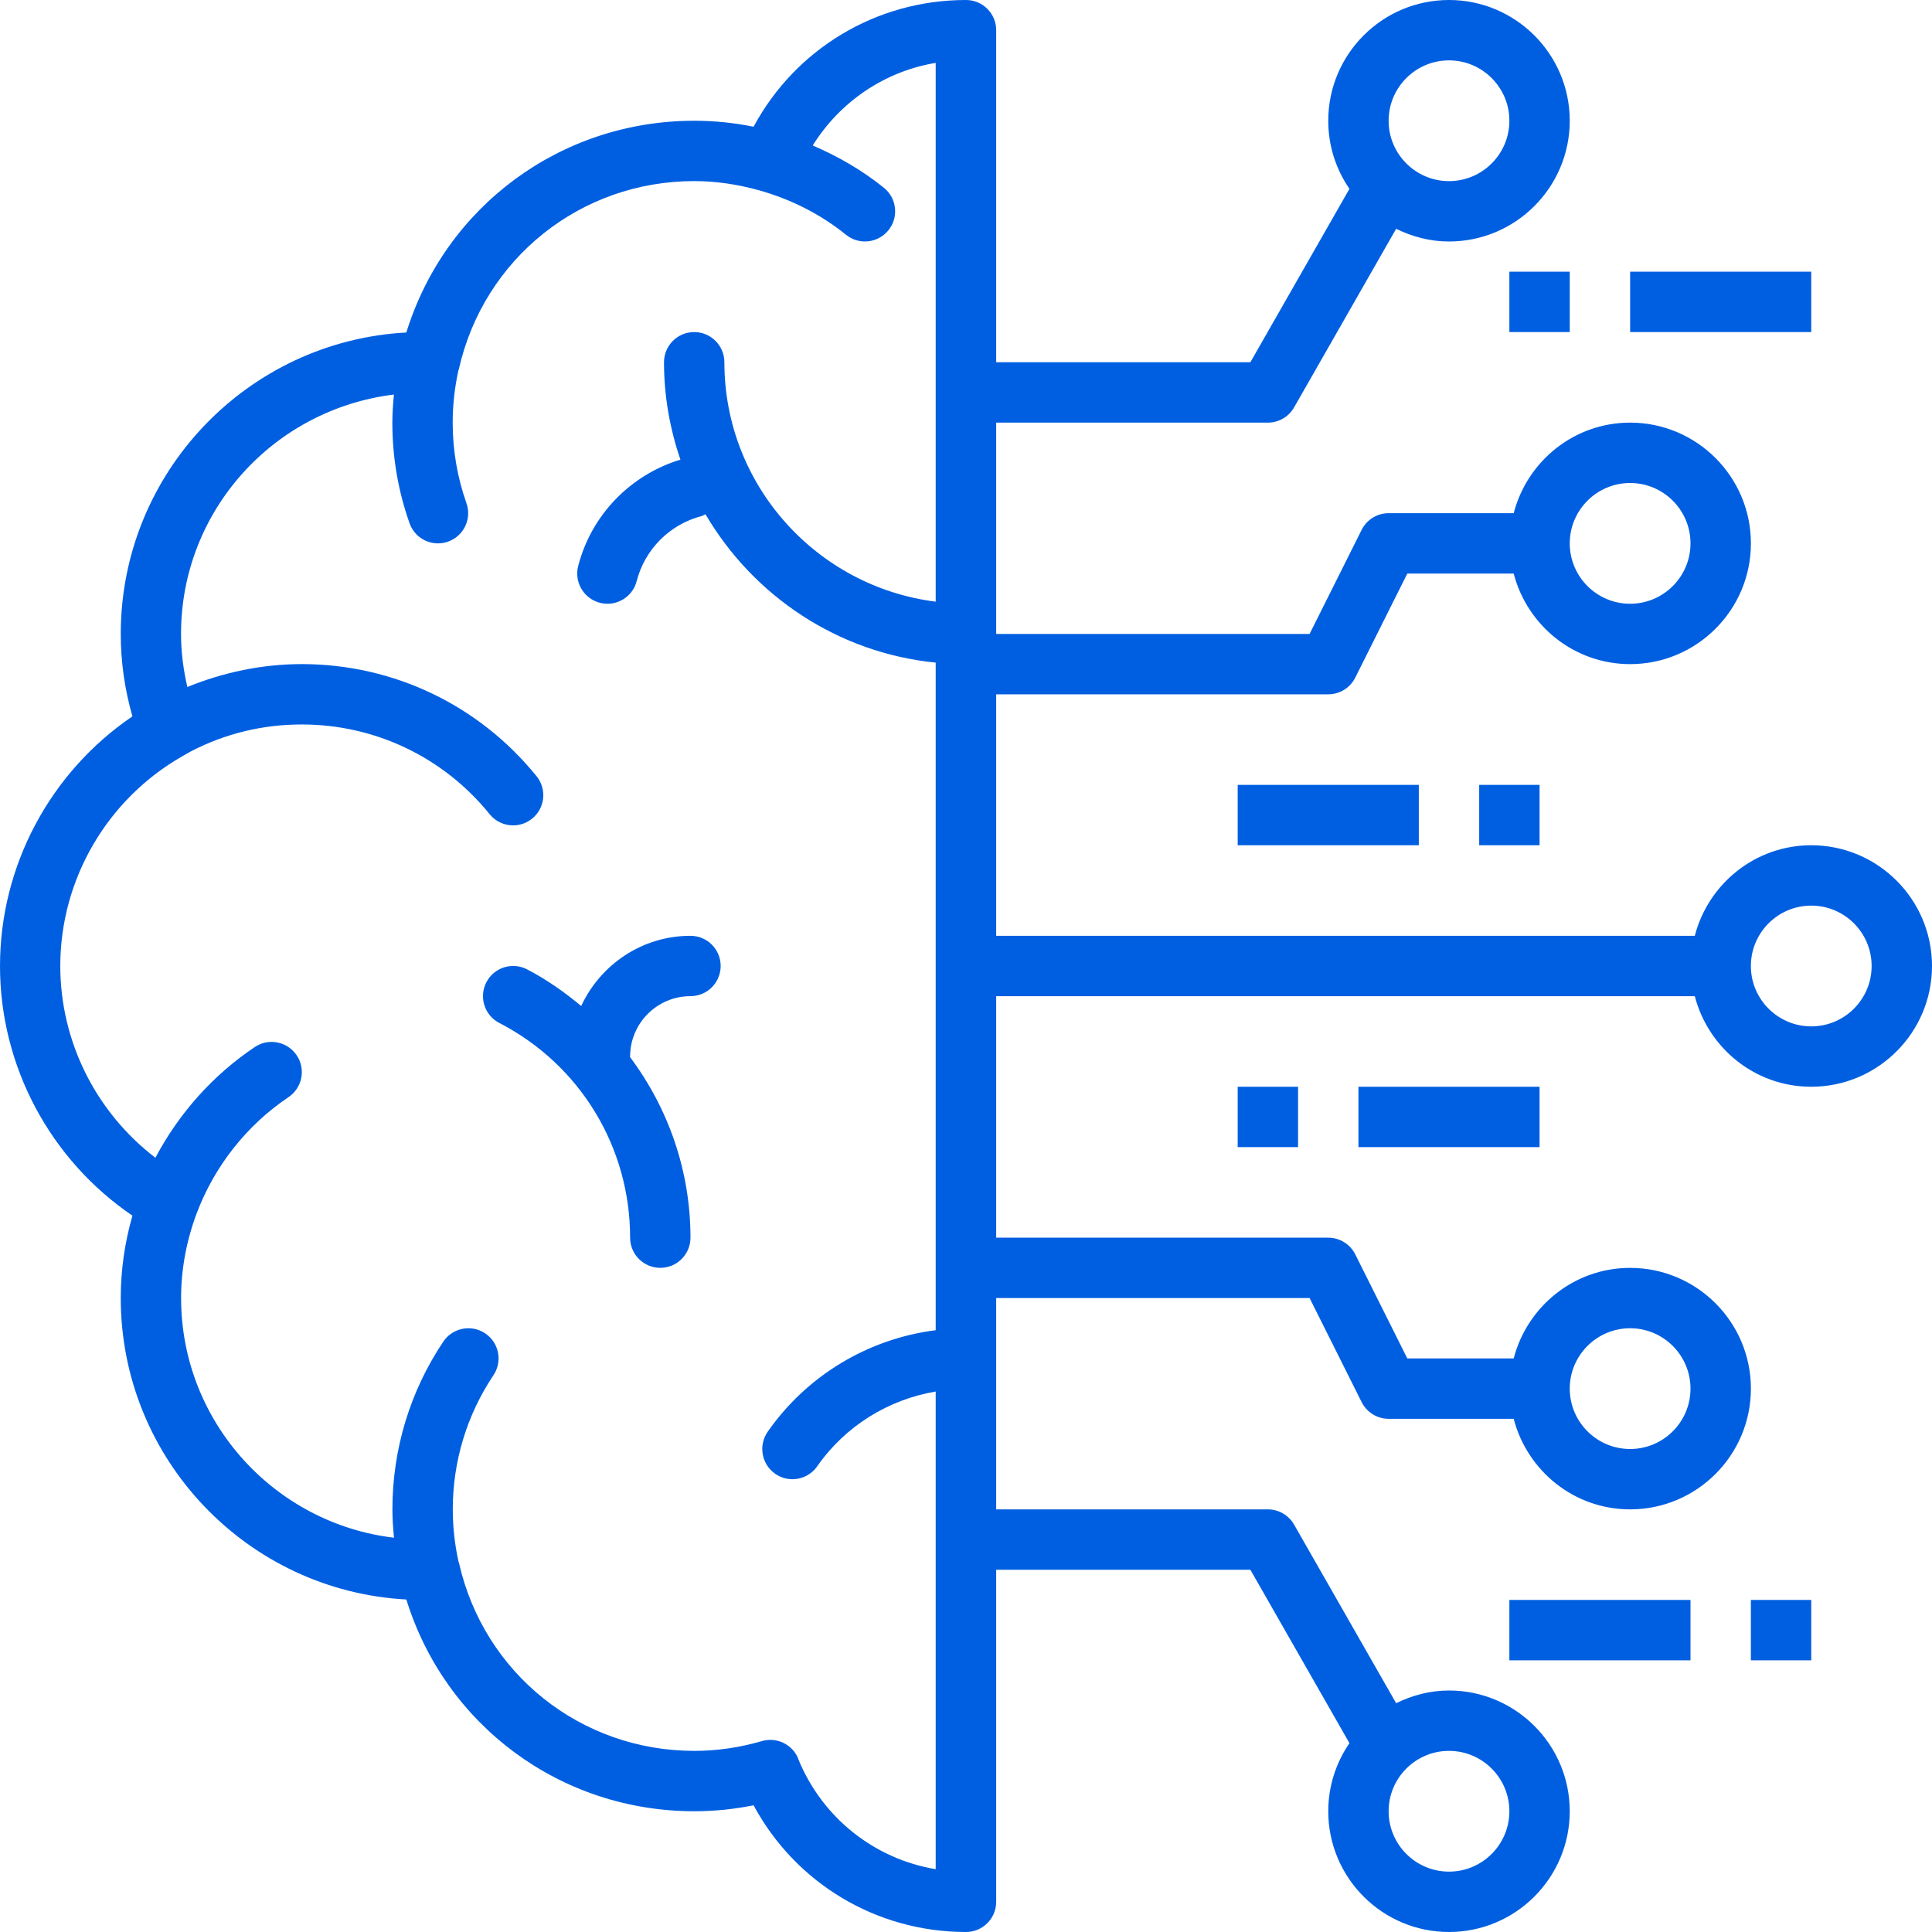 <?xml version="1.0" encoding="UTF-8"?> <svg xmlns="http://www.w3.org/2000/svg" width="64" height="64" viewBox="0 0 64 64" fill="none"><g clip-path="url(#clip0_439_3)"><path d="M22.873 31C21.267 31 19.889 31.957 19.253 33.325C18.702 32.868 18.113 32.449 17.459 32.111C16.968 31.856 16.364 32.049 16.111 32.54C15.858 33.03 16.049 33.634 16.541 33.887C19.213 35.268 20.873 37.993 20.873 40.999C20.873 41.551 21.32 41.999 21.873 41.999C22.426 41.999 22.873 41.551 22.873 40.999C22.873 38.79 22.14 36.712 20.87 35.016C20.87 35.01 20.873 35.005 20.873 34.999C20.873 33.896 21.77 32.999 22.873 32.999C23.426 32.999 23.873 32.551 23.873 31.999C23.873 31.447 23.426 31 22.873 31Z" fill="#005FE1"></path><path d="M60 28C58.141 28 56.589 29.28 56.142 31H33V23H44C44.379 23 44.725 22.786 44.895 22.447L46.619 19H50.143C50.59 20.72 52.142 22 54.001 22C56.207 22 58.001 20.206 58.001 18C58.001 15.794 56.207 14 54.001 14C52.142 14 50.59 15.28 50.143 17H46.001C45.622 17 45.276 17.214 45.106 17.553L43.382 21H33V14H42C42.358 14 42.69 13.808 42.868 13.496L46.249 7.579C46.78 7.84 47.369 8 48 8C50.206 8 52 6.206 52 4C52 1.794 50.206 0 48 0C45.794 0 44 1.794 44 4C44 4.837 44.26 5.613 44.702 6.256L41.42 12H33V1C33 0.448 32.553 0 32 0C29.026 0 26.35 1.622 24.963 4.198C24.313 4.066 23.655 4 23 4C18.567 4 14.751 6.846 13.46 11.015C8.195 11.296 4 15.667 4 21C4 21.921 4.13 22.836 4.387 23.73C1.662 25.582 0 28.68 0 32C0 35.32 1.662 38.417 4.387 40.27C4.13 41.165 4 42.08 4 43C4 48.333 8.195 52.704 13.46 52.985C14.751 57.153 18.567 60 23 60C23.655 60 24.312 59.934 24.963 59.802C26.35 62.378 29.026 64 32 64C32.553 64 33 63.552 33 63V52H41.42L44.702 57.744C44.261 58.387 44 59.163 44 60C44 62.206 45.794 64 48 64C50.206 64 52 62.206 52 60C52 57.794 50.206 56 48 56C47.369 56 46.78 56.16 46.249 56.421L42.868 50.504C42.69 50.192 42.358 50 42 50H33V43H43.382L45.106 46.447C45.276 46.786 45.622 47 46.001 47H50.143C50.59 48.72 52.142 50 54.001 50C56.207 50 58.001 48.206 58.001 46C58.001 43.794 56.207 42 54.001 42C52.142 42 50.59 43.28 50.143 45H46.619L44.895 41.553C44.725 41.214 44.379 41 44 41H33V33H56.142C56.589 34.72 58.141 36 60 36C62.206 36 64 34.206 64 32C64 29.794 62.206 28 60 28ZM54 16C55.103 16 56 16.897 56 18C56 19.103 55.103 20 54 20C52.897 20 52 19.103 52 18C52 16.897 52.897 16 54 16ZM48 2C49.103 2 50 2.897 50 4C50 5.103 49.103 6 48 6C46.897 6 46 5.103 46 4C46 2.897 46.897 2 48 2ZM50 60C50 61.103 49.103 62 48 62C46.897 62 46 61.103 46 60C46 58.897 46.897 58 48 58C49.103 58 50 58.897 50 60ZM54 44C55.103 44 56 44.897 56 46C56 47.103 55.103 48 54 48C52.897 48 52 47.103 52 46C52 44.897 52.897 44 54 44ZM26.443 58.259C26.287 57.874 25.915 57.636 25.517 57.636C25.424 57.636 25.33 57.649 25.238 57.676C24.5 57.891 23.747 58 23 58C19.238 58 16.031 55.438 15.203 51.768C15.201 51.758 15.194 51.75 15.191 51.74C15.065 51.172 14.999 50.587 14.999 50C14.999 48.409 15.465 46.873 16.346 45.556C16.654 45.097 16.531 44.476 16.072 44.169C15.614 43.862 14.992 43.985 14.684 44.444C13.582 46.09 12.999 48.011 12.999 50C12.999 50.314 13.022 50.627 13.051 50.939C9.086 50.468 5.999 47.09 5.999 43C5.999 42.05 6.174 41.105 6.516 40.192C7.101 38.639 8.169 37.275 9.555 36.346C10.014 36.039 10.137 35.417 9.829 34.959C9.52 34.499 8.899 34.377 8.441 34.684C7.056 35.611 5.922 36.886 5.148 38.352C3.183 36.85 1.997 34.504 1.997 31.999C1.997 29.122 3.559 26.453 6.072 25.033C6.124 25.004 6.289 24.908 6.329 24.887C7.47 24.298 8.704 23.999 9.997 23.999C12.424 23.999 14.692 25.082 16.22 26.971C16.417 27.215 16.706 27.342 16.998 27.342C17.219 27.342 17.44 27.269 17.626 27.119C18.056 26.772 18.122 26.142 17.774 25.713C15.865 23.353 13.03 21.999 9.997 21.999C8.696 21.999 7.405 22.268 6.206 22.758C6.072 22.177 5.997 21.59 5.997 20.999C5.997 16.924 9.061 13.558 13.049 13.07C13.02 13.379 12.997 13.689 12.997 13.999C12.997 15.143 13.188 16.264 13.567 17.333C13.712 17.744 14.097 18 14.509 18C14.619 18 14.733 17.981 14.843 17.942C15.364 17.757 15.636 17.186 15.451 16.666C15.149 15.812 14.996 14.915 14.996 13.999C14.996 13.412 15.062 12.827 15.188 12.259C15.191 12.249 15.197 12.241 15.199 12.231C16.027 8.562 19.234 5.999 22.996 5.999C23.708 5.999 24.426 6.105 25.131 6.3C26.179 6.591 27.175 7.089 28.024 7.776C28.21 7.926 28.431 7.999 28.652 7.999C28.944 7.999 29.233 7.872 29.43 7.628C29.778 7.199 29.711 6.569 29.282 6.222C28.568 5.644 27.766 5.181 26.922 4.819C27.831 3.364 29.304 2.365 30.996 2.083V19.931C27.056 19.436 23.996 16.072 23.996 12C23.996 11.448 23.549 11 22.996 11C22.443 11 21.996 11.448 21.996 12C21.996 13.13 22.193 14.212 22.54 15.226C20.879 15.732 19.59 17.059 19.153 18.75C19.015 19.285 19.338 19.83 19.872 19.968C19.956 19.989 20.04 20 20.123 20C20.568 20 20.975 19.701 21.091 19.25C21.363 18.193 22.189 17.367 23.245 17.095C23.292 17.083 23.326 17.053 23.37 17.035C24.948 19.728 27.741 21.626 30.996 21.95V44.065C28.766 44.347 26.735 45.558 25.431 47.428C25.116 47.881 25.226 48.505 25.679 48.821C25.854 48.943 26.053 49.001 26.25 49.001C26.566 49.001 26.877 48.852 27.071 48.573C28 47.241 29.423 46.363 30.996 46.096V61.919C28.966 61.58 27.237 60.219 26.439 58.261L26.443 58.259ZM60 34C58.897 34 58 33.103 58 32C58 30.897 58.897 30 60 30C61.103 30 62 30.897 62 32C62 33.103 61.103 34 60 34Z" fill="#005FE1"></path><path d="M50 9H52V11H50V9Z" fill="#005FE1"></path><path d="M54 9H60V11H54V9Z" fill="#005FE1"></path><path d="M49 26H51V28H49V26Z" fill="#005FE1"></path><path d="M41 26H47V28H41V26Z" fill="#005FE1"></path><path d="M58 53H60V55H58V53Z" fill="#005FE1"></path><path d="M50 53H56V55H50V53Z" fill="#005FE1"></path><path d="M41 36H43V38H41V36Z" fill="#005FE1"></path><path d="M45 36H51V38H45V36Z" fill="#005FE1"></path></g><defs><clipPath id="clip0_439_3"><rect width="64" height="64" fill="white"></rect></clipPath></defs></svg> 
